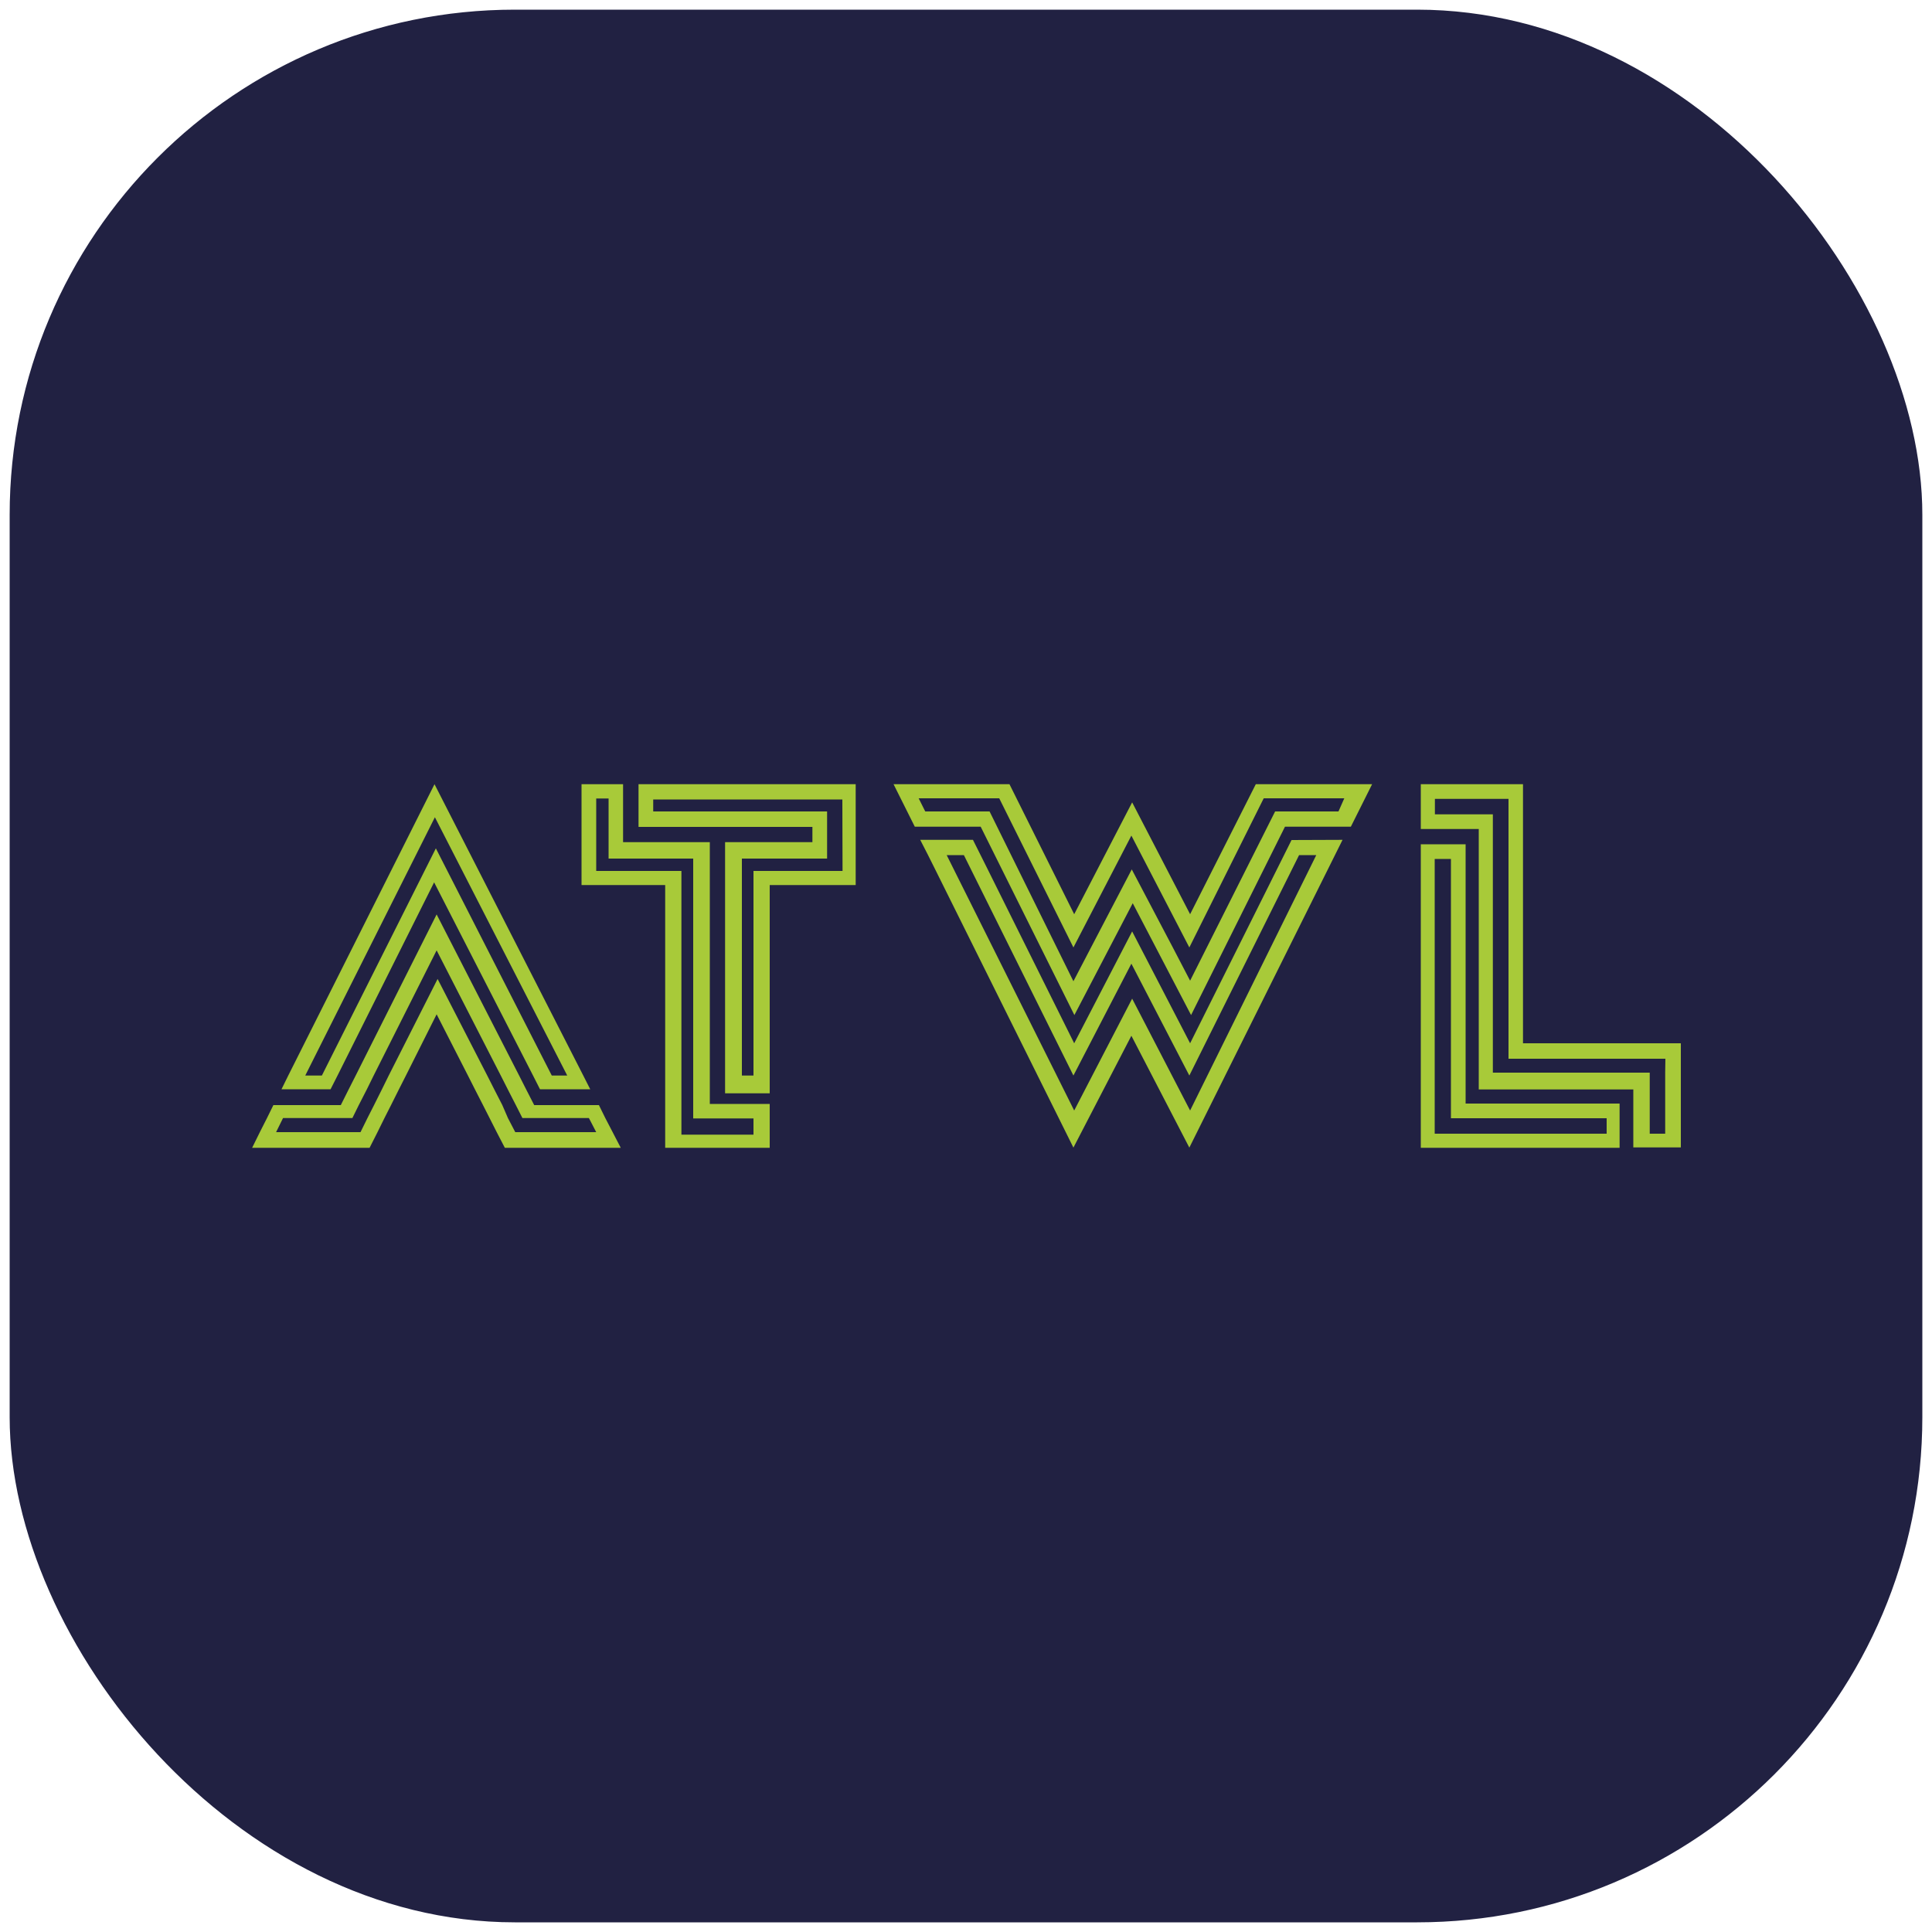 <svg id="Capa_1" data-name="Capa 1" xmlns="http://www.w3.org/2000/svg" width="100" height="100" viewBox="0 0 100 100">
  <defs>
    <style>
      .cls-1 {
        fill: #212142;
      }

      .cls-2 {
        fill: #a8ca39;
      }
    </style>
  </defs>
  <rect class="cls-1" x="0.5" y="0.5" width="99" height="99" rx="26.15"/>
  <g>
    <g>
      <path class="cls-2" d="M31.71,58.6l-.38-.73L31,57.2H27.65l-.42-.82-.36-.71L22.6,47.33l-4.19,8.34-.36.71-.41.82H14.15l-.33.67-.37.73-.4.81h6.08l.41-.81.36-.73.34-.67.41-.82.36-.71L22.6,52.5l1.62,3.17.36.71.42.82.34.67.37.73.42.81h6Zm-2.61,0H26.67l-.38-.73L26,57.2l-.42-.82-.36-.71-2.57-5-2.53,5-.35.71-.41.82-.34.67-.36.73H14.29l.36-.73h3.59l.33-.67.42-.82.35-.71,3.26-6.48,3.32,6.48.36.71.42.82.34.67h3.44l.09.17.29.56Z"/>
      <path class="cls-2" d="M15.44,56.38h1.67l.36-.71,5-10,5.12,10,.36.71h2.6l-.36-.71L22.49,40.59,14.92,55.67l-.35.71h.87Zm13.92-.71h-.8l-6-11.76-5.9,11.76H15.8L22.51,42.3Z"/>
    </g>
    <g>
      <path class="cls-2" d="M33.05,40.59V42.8h9v.79H37.53V45.2h0v.61h0V56.59h2.31V45.81h4.45V40.59Zm10.56,4.49H39V55.67h-.6V44.44h4.41V42h-9v-.62h9.79Z"/>
      <path class="cls-2" d="M39,57.14H36.74V43.59H32.25v-3H30.1v5.22h4.33v13.6h5.41V57.14Zm-3.73,1.59V45.08H30.86V41.33h.64v3.11h4.38V57.89H39v.84Z"/>
    </g>
    <g>
      <path class="cls-2" d="M86.19,54H78.83V40.59H73.54v2.32h3V56.39h8v3H87V54Zm0,1.52v3.16h-.8V55.52H77.27V42.15h-3v-.8h3.81V54.8h8.12Z"/>
      <path class="cls-2" d="M75.86,57.12V43.7H73.54V59.41H83.83V57.12h-8Zm7.3,1.56h-8.9V44.46h.84V57.88h8.06Z"/>
    </g>
    <g>
      <path class="cls-2" d="M65,40.59,61.6,47.32l-3-5.79-3,5.79-3.35-6.73h-6l1.1,2.2h3.41l4.85,9.75,1.81-3.47,1.21-2.32,1.21,2.32,1.81,3.47,4.86-9.75h3.41l1.1-2.2ZM69.28,42H66L61.6,50.76l-.88-1.69L58.58,45l-2.14,4.1-.88,1.69L51.22,42H47.89l-.34-.68h4.17l3.84,7.72h0l3-5.79,3,5.79h0l3.85-7.72h4.17Z"/>
      <path class="cls-2" d="M66.85,43.48,61.6,54l-3-5.79-3,5.79-4.51-9.07-.34-.68-.39-.78H47.63l.4.78.34.68,7.19,14.47,3-5.79,3,5.79,7.93-15.93Zm-5.25,14-3-5.79-3,5.79L49,44.26h.89l5.67,11.41,3-5.79,3,5.79,5.68-11.41h.89Z"/>
    </g>
  </g>
</svg>
